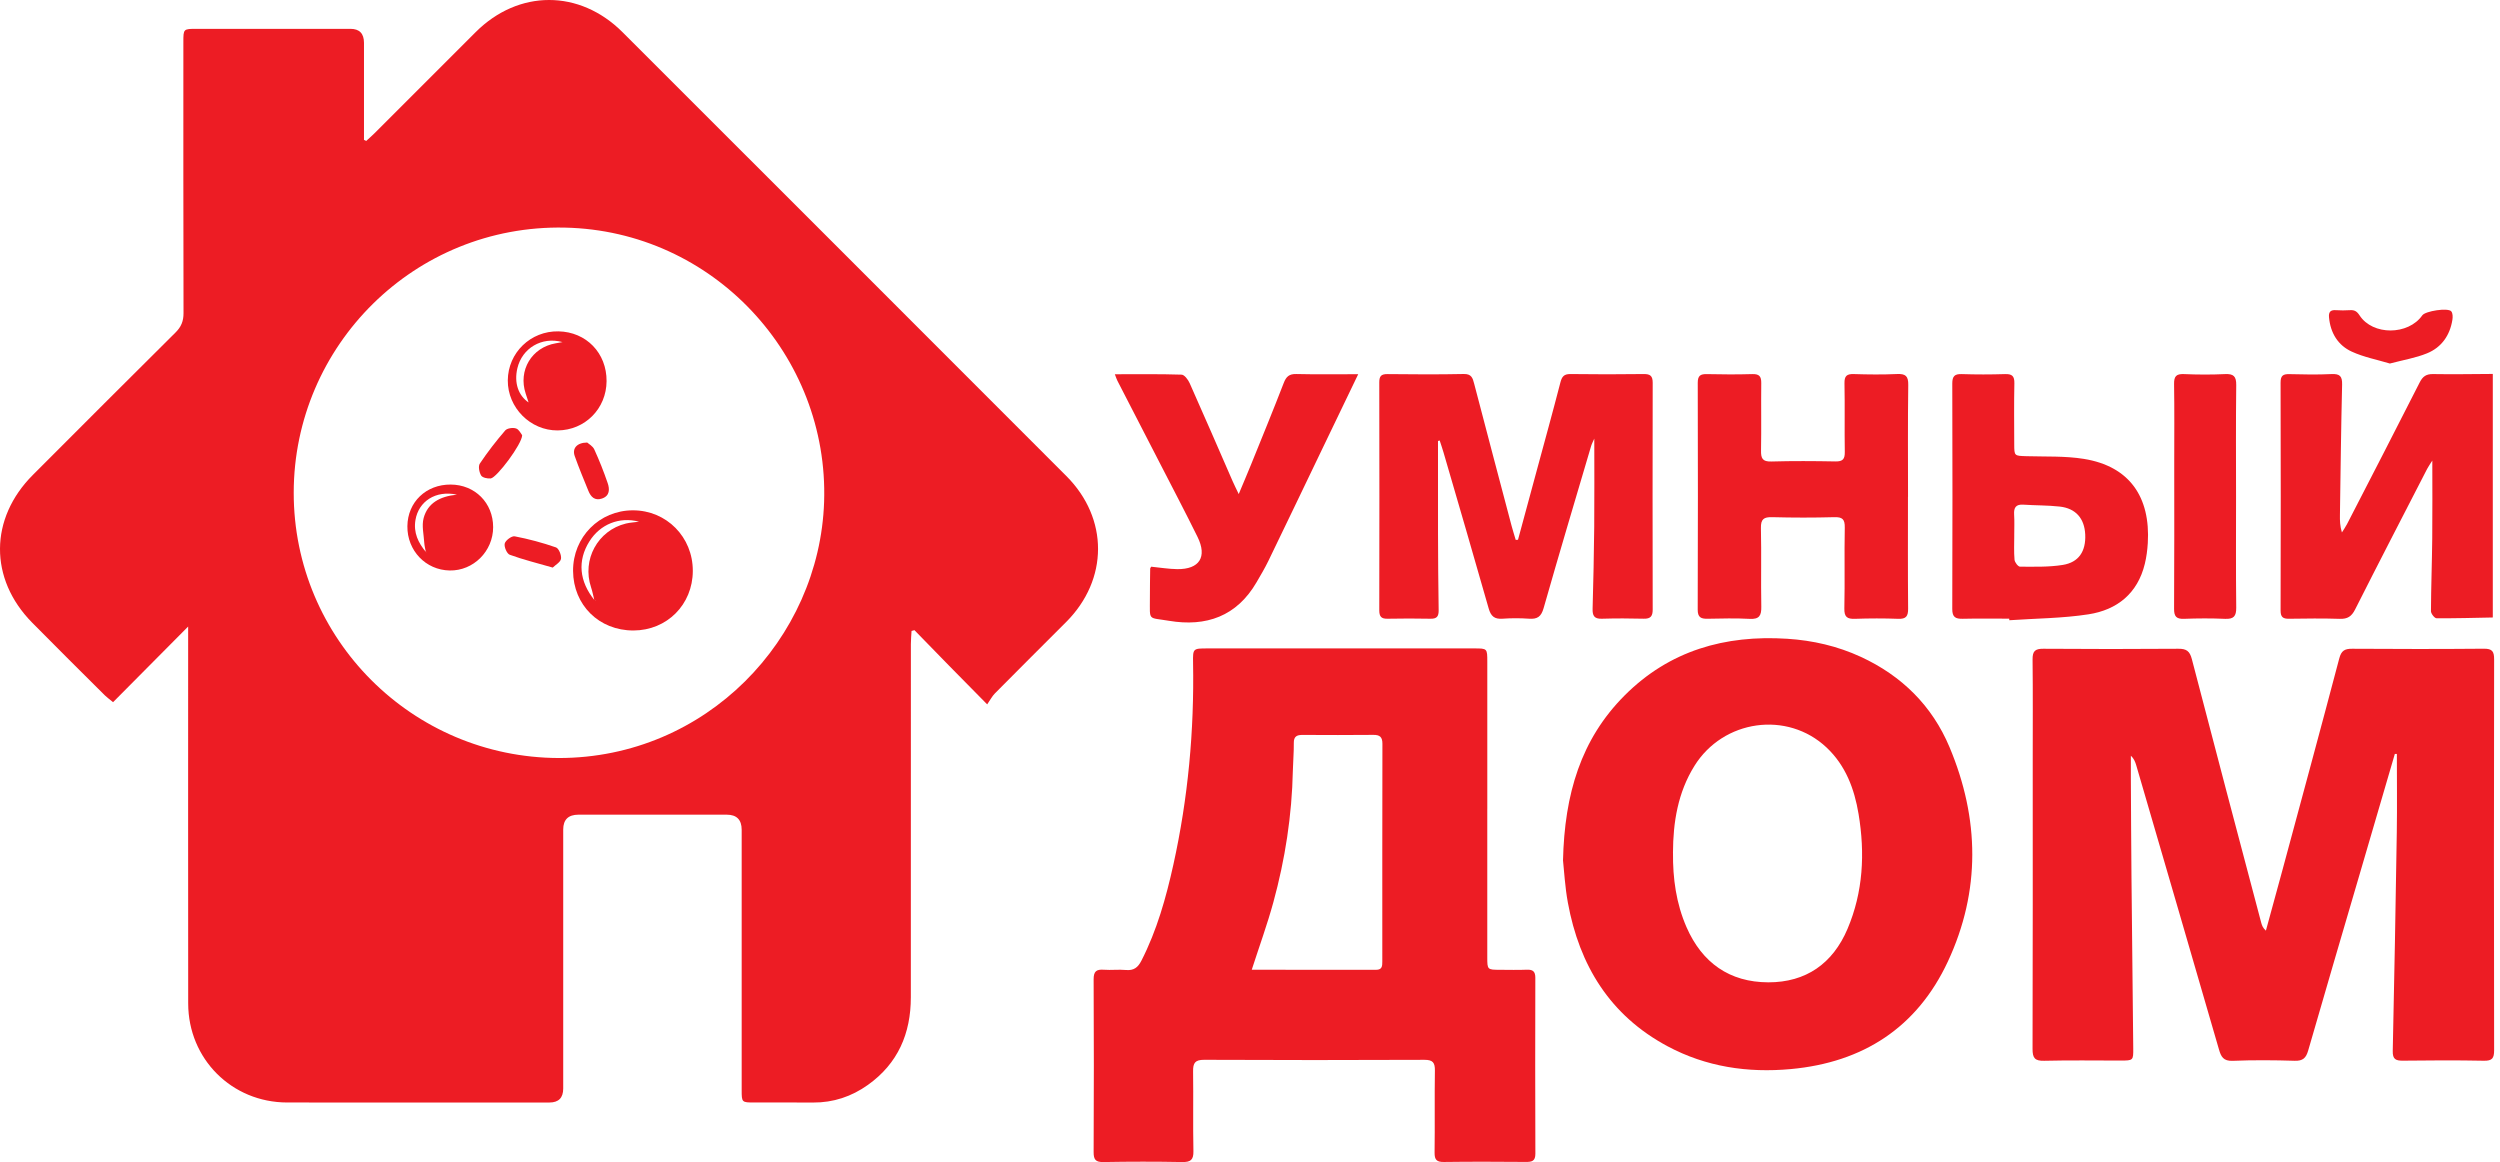 <?xml version="1.0" encoding="UTF-8"?> <svg xmlns="http://www.w3.org/2000/svg" width="398" height="185" viewBox="0 0 398 185" fill="none"><path d="M396.85 98.304C393.865 98.361 390.876 98.452 387.89 98.424C387.58 98.424 387.009 97.691 387.009 97.3C387.026 93.429 387.175 89.559 387.213 85.685C387.256 81.649 387.224 77.613 387.224 73.323C386.893 73.852 386.611 74.237 386.396 74.656C382.56 82.108 378.708 89.552 374.929 97.035C374.369 98.142 373.724 98.558 372.497 98.519C369.8 98.431 367.097 98.466 364.397 98.505C363.445 98.519 363.068 98.23 363.071 97.201C363.103 85.107 363.107 73.013 363.068 60.923C363.064 59.791 363.463 59.534 364.495 59.562C366.723 59.622 368.961 59.658 371.186 59.552C372.5 59.492 372.895 59.89 372.864 61.219C372.698 68.138 372.62 75.061 372.518 81.984C372.504 82.858 372.518 83.733 372.832 84.765C373.107 84.321 373.413 83.891 373.653 83.426C377.516 75.921 381.394 68.424 385.208 60.895C385.701 59.922 386.251 59.534 387.351 59.552C390.516 59.608 393.685 59.545 396.854 59.531V98.304H396.85Z" fill="#ED1C24"></path><path d="M29.96 99.739C25.811 103.92 21.937 107.822 18 111.787C17.383 111.276 17.013 111.019 16.699 110.708C12.829 106.852 8.945 103.01 5.113 99.119C-1.757 92.146 -1.693 82.538 5.24 75.601C12.797 68.04 20.344 60.465 27.937 52.939C28.846 52.037 29.22 51.131 29.216 49.855C29.177 35.463 29.192 21.071 29.192 6.679C29.192 4.596 29.199 4.592 31.303 4.592C39.467 4.592 47.634 4.592 55.797 4.592C57.228 4.592 57.945 5.336 57.947 6.823C57.947 11.346 57.947 15.868 57.947 20.394C57.947 21.018 57.947 21.645 57.947 22.269C58.067 22.326 58.187 22.379 58.307 22.435C58.755 22.019 59.216 21.621 59.647 21.191C65.008 15.836 70.362 10.472 75.723 5.117C82.551 -1.7 92.266 -1.714 99.108 5.124C122.668 28.667 146.221 52.217 169.76 75.781C176.514 82.541 176.479 92.273 169.725 99.031C165.946 102.813 162.157 106.581 158.396 110.381C157.948 110.832 157.649 111.431 157.159 112.136C154.885 109.831 152.992 107.917 151.106 105.992C149.259 104.106 147.423 102.214 145.579 100.321C145.424 100.363 145.273 100.405 145.118 100.448C145.079 101.149 145.012 101.854 145.012 102.555C145.005 121.294 145.012 140.032 145.005 158.767C145.005 164.53 142.957 169.306 138.174 172.715C135.576 174.569 132.668 175.545 129.443 175.524C126.33 175.499 123.218 175.524 120.102 175.517C118.082 175.517 118.075 175.51 118.075 173.522C118.075 159.718 118.075 145.911 118.075 132.108C118.075 130.503 117.284 129.699 115.703 129.697C107.832 129.697 99.96 129.697 92.089 129.697C90.475 129.697 89.667 130.483 89.664 132.055C89.664 145.802 89.664 159.546 89.664 173.293C89.664 174.773 88.937 175.516 87.482 175.52C73.559 175.52 59.639 175.534 45.716 175.517C36.904 175.506 29.971 168.583 29.96 159.754C29.939 140.547 29.953 121.336 29.953 102.129C29.953 101.435 29.953 100.74 29.953 99.746L29.96 99.739ZM88.966 120.677C112.421 120.677 130.468 101.738 131.198 79.894C131.973 56.665 113.556 36.721 89.9 36.235C65.995 35.745 46.781 55.015 46.76 78.424C46.738 101.713 65.625 120.61 88.963 120.677H88.966Z" fill="#ED1C24"></path><path d="M381.256 120.032C379.349 126.546 377.446 133.06 375.539 139.574C372.839 148.795 370.121 158.013 367.463 167.244C367.118 168.439 366.617 168.919 365.306 168.876C362.021 168.771 358.725 168.749 355.443 168.883C353.959 168.943 353.589 168.224 353.251 167.047C348.884 151.967 344.481 136.895 340.086 121.823C339.93 121.29 339.726 120.772 339.233 120.307C339.233 121.505 339.225 122.7 339.233 123.899C339.261 129.126 339.282 134.35 339.331 139.578C339.416 148.675 339.525 157.773 339.613 166.871C339.631 168.834 339.613 168.838 337.593 168.841C333.54 168.841 329.486 168.774 325.436 168.876C323.938 168.915 323.579 168.429 323.582 166.99C323.631 151.664 323.61 136.335 323.61 121.005C323.61 115.661 323.646 110.318 323.586 104.974C323.571 103.656 323.994 103.271 325.302 103.282C332.468 103.338 339.631 103.335 346.797 103.282C348.073 103.271 348.609 103.648 348.944 104.935C352.581 118.939 356.293 132.926 359.991 146.916C360.103 147.339 360.265 147.752 360.731 148.161C361.587 145.031 362.451 141.9 363.297 138.767C366.349 127.455 369.423 116.148 372.412 104.819C372.736 103.585 373.272 103.275 374.457 103.282C381.446 103.328 388.433 103.338 395.423 103.275C396.776 103.261 397.069 103.712 397.065 104.991C397.026 125.721 397.026 146.455 397.065 167.184C397.065 168.482 396.759 168.897 395.416 168.869C391.129 168.785 386.843 168.802 382.557 168.859C381.394 168.873 380.897 168.63 380.925 167.329C381.179 155.711 381.39 144.096 381.57 132.478C381.633 128.326 381.58 124.174 381.58 120.022C381.471 120.022 381.362 120.025 381.253 120.029L381.256 120.032Z" fill="#ED1C24"></path><path d="M236.775 128.784C236.775 136.655 236.775 144.526 236.775 152.394C236.775 154.385 236.785 154.389 238.826 154.392C240.236 154.396 241.646 154.438 243.056 154.378C244.011 154.339 244.427 154.632 244.424 155.654C244.399 164.992 244.396 174.333 244.431 183.67C244.434 184.847 243.888 184.988 242.915 184.981C238.569 184.946 234.223 184.928 229.877 184.988C228.721 185.002 228.372 184.643 228.386 183.494C228.446 179.148 228.368 174.801 228.435 170.455C228.453 169.179 228.121 168.717 226.768 168.724C215.079 168.774 203.391 168.777 191.706 168.721C190.246 168.714 189.922 169.236 189.94 170.561C190 174.787 189.905 179.021 189.993 183.247C190.021 184.667 189.545 185.023 188.188 184.999C184.018 184.918 179.848 184.925 175.678 184.999C174.43 185.02 174.099 184.625 174.106 183.406C174.152 174.244 174.155 165.08 174.106 155.919C174.099 154.636 174.543 154.294 175.728 154.382C176.894 154.47 178.082 154.315 179.249 154.424C180.497 154.54 181.159 154.026 181.709 152.947C184.187 148.1 185.636 142.912 186.803 137.642C189.143 127.057 190.13 116.331 189.936 105.492C189.898 103.232 189.936 103.229 192.245 103.229C206.401 103.229 220.553 103.229 234.709 103.229C236.775 103.229 236.778 103.236 236.778 105.354C236.778 113.165 236.778 120.976 236.778 128.788L236.775 128.784ZM199.277 154.385C205.96 154.385 212.524 154.378 219.087 154.392C220.046 154.392 220.063 153.775 220.063 153.095C220.063 141.537 220.053 129.979 220.081 118.417C220.081 117.339 219.683 116.983 218.639 116.993C214.885 117.029 211.128 117.022 207.374 117C206.454 116.993 205.96 117.24 205.974 118.287C205.992 119.75 205.855 121.213 205.823 122.675C205.675 129.803 204.593 136.796 202.714 143.656C201.745 147.195 200.483 150.652 199.277 154.389V154.385Z" fill="#ED1C24"></path><path d="M248.83 137.004C249.073 126.398 251.685 117.691 258.629 110.726C265.778 103.556 274.639 101.054 284.534 101.692C288.598 101.953 292.531 102.855 296.254 104.575C302.771 107.585 307.604 112.369 310.364 118.946C315.133 130.307 315.345 141.833 310.099 153.077C305.196 163.582 296.606 169.14 285.09 170.198C278.217 170.829 271.601 169.842 265.478 166.567C256.32 161.671 251.438 153.705 249.606 143.705C249.14 141.174 249.01 138.587 248.834 137.004H248.83ZM266.342 135.749C266.299 139.842 266.846 143.828 268.492 147.603C270.97 153.275 275.341 156.373 281.516 156.387C287.501 156.398 291.777 153.409 294.121 147.889C296.624 141.992 296.923 135.837 295.884 129.588C295.217 125.576 293.822 121.858 290.787 119.002C284.527 113.116 274.336 114.554 269.747 121.939C267.121 126.165 266.356 130.871 266.338 135.749H266.342Z" fill="#ED1C24"></path><path d="M228.929 70.218C228.929 75.083 228.918 79.947 228.932 84.811C228.946 88.921 228.967 93.031 229.034 97.138C229.048 98.097 228.773 98.523 227.755 98.502C225.467 98.456 223.176 98.456 220.885 98.502C219.891 98.523 219.581 98.142 219.581 97.159C219.605 85.061 219.605 72.968 219.581 60.87C219.581 59.883 219.884 59.545 220.885 59.556C224.935 59.601 228.988 59.626 233.039 59.541C234.272 59.517 234.452 60.187 234.688 61.089C236.655 68.629 238.647 76.158 240.638 83.69C240.839 84.452 241.082 85.199 241.304 85.953C241.424 85.946 241.544 85.939 241.667 85.929C242.654 82.28 243.641 78.636 244.628 74.987C245.897 70.296 247.198 65.611 248.411 60.902C248.657 59.943 248.992 59.531 250.035 59.548C253.909 59.601 257.787 59.601 261.661 59.548C262.718 59.534 263.109 59.841 263.109 60.93C263.085 72.968 263.085 85.005 263.109 97.043C263.109 98.086 262.781 98.526 261.692 98.498C259.461 98.442 257.23 98.431 254.999 98.502C253.775 98.541 253.511 97.984 253.543 96.909C253.659 92.57 253.761 88.227 253.8 83.884C253.842 79.256 253.811 74.628 253.811 69.827C253.62 70.271 253.419 70.627 253.307 71.008C250.769 79.605 248.199 88.192 245.746 96.81C245.358 98.174 244.752 98.594 243.426 98.498C242.023 98.4 240.603 98.396 239.204 98.498C237.917 98.594 237.349 98.104 236.997 96.866C234.646 88.583 232.221 80.321 229.817 72.055C229.63 71.406 229.404 70.768 229.2 70.127C229.112 70.151 229.02 70.18 228.932 70.204L228.929 70.218Z" fill="#ED1C24"></path><path d="M303.748 79.094C303.748 85.026 303.719 90.962 303.772 96.894C303.783 98.104 303.452 98.562 302.2 98.516C299.913 98.431 297.618 98.435 295.33 98.516C294.068 98.562 293.593 98.237 293.621 96.863C293.716 92.577 293.603 88.287 293.688 83.997C293.712 82.665 293.321 82.298 292.01 82.333C288.721 82.425 285.429 82.421 282.144 82.333C280.801 82.298 280.307 82.633 280.339 84.071C280.434 88.241 280.321 92.414 280.399 96.584C280.424 97.991 280.089 98.608 278.552 98.523C276.324 98.403 274.089 98.463 271.858 98.505C270.804 98.527 270.268 98.297 270.275 97.05C270.318 85.005 270.314 72.964 270.282 60.92C270.282 59.792 270.723 59.534 271.749 59.559C274.156 59.615 276.567 59.626 278.975 59.556C280.071 59.524 280.402 59.922 280.392 60.969C280.353 64.554 280.42 68.135 280.357 71.72C280.335 72.95 280.579 73.514 281.985 73.472C285.39 73.373 288.799 73.398 292.207 73.461C293.374 73.482 293.709 73.088 293.691 71.953C293.631 68.311 293.716 64.667 293.642 61.025C293.617 59.848 294.005 59.517 295.14 59.552C297.428 59.626 299.726 59.647 302.01 59.545C303.371 59.485 303.815 59.869 303.794 61.29C303.712 67.222 303.758 73.154 303.758 79.09L303.748 79.094Z" fill="#ED1C24"></path><path d="M319.87 98.491C317.406 98.491 314.939 98.449 312.475 98.509C311.322 98.537 310.797 98.262 310.801 96.962C310.843 84.991 310.84 73.017 310.804 61.047C310.804 59.894 311.171 59.517 312.316 59.556C314.604 59.63 316.895 59.63 319.183 59.556C320.322 59.517 320.713 59.862 320.688 61.032C320.618 64.258 320.66 67.487 320.667 70.715C320.67 72.605 320.681 72.566 322.634 72.626C325.676 72.717 328.767 72.573 331.753 73.056C339.003 74.226 342.37 79.108 341.929 86.461C341.862 87.568 341.718 88.681 341.457 89.757C340.315 94.48 337.04 97.099 332.482 97.8C328.334 98.442 324.086 98.453 319.884 98.742C319.877 98.657 319.874 98.572 319.867 98.484L319.87 98.491ZM320.67 85.248C320.67 86.538 320.6 87.832 320.713 89.112C320.748 89.52 321.277 90.211 321.583 90.215C323.857 90.218 326.166 90.296 328.397 89.936C330.96 89.52 332.084 87.754 331.968 85.107C331.855 82.541 330.463 80.923 327.896 80.645C325.982 80.437 324.04 80.469 322.116 80.342C320.931 80.264 320.579 80.807 320.649 81.914C320.72 83.021 320.663 84.138 320.667 85.252L320.67 85.248Z" fill="#ED1C24"></path><path d="M216.225 59.577C214.177 63.828 212.277 67.779 210.378 71.73C207.561 77.589 204.759 83.454 201.921 89.305C201.361 90.462 200.695 91.572 200.05 92.686C196.895 98.121 192.02 99.827 186.098 98.83C182.686 98.255 183.074 98.925 183.063 95.294C183.06 93.712 183.088 92.125 183.109 90.543C183.109 90.44 183.208 90.338 183.268 90.218C184.646 90.352 186.028 90.588 187.413 90.606C190.952 90.652 192.221 88.667 190.649 85.481C188.654 81.434 186.553 77.441 184.491 73.426C182.295 69.154 180.085 64.885 177.889 60.613C177.758 60.363 177.681 60.088 177.483 59.58C181.135 59.58 184.628 59.531 188.111 59.644C188.562 59.658 189.151 60.451 189.397 61.004C191.713 66.193 193.966 71.41 196.239 76.616C196.493 77.198 196.779 77.761 197.205 78.657C197.935 76.912 198.555 75.474 199.14 74.025C200.899 69.682 202.679 65.347 204.368 60.976C204.766 59.947 205.238 59.517 206.38 59.545C209.542 59.622 212.707 59.573 216.222 59.573L216.225 59.577Z" fill="#ED1C24"></path><path d="M355.979 79.101C355.979 84.973 355.941 90.849 356.008 96.722C356.022 98.104 355.613 98.583 354.217 98.519C352.049 98.421 349.871 98.435 347.699 98.516C346.462 98.562 346.106 98.132 346.113 96.909C346.163 89.157 346.138 81.403 346.138 73.651C346.138 69.482 346.18 65.312 346.113 61.142C346.092 59.911 346.452 59.503 347.692 59.556C349.86 59.647 352.042 59.661 354.21 59.556C355.585 59.489 356.025 59.908 356.008 61.311C355.937 67.243 355.976 73.176 355.979 79.108V79.101Z" fill="#ED1C24"></path><path d="M380.47 57.874C378.461 57.268 376.318 56.862 374.397 55.978C372.197 54.966 371.006 53.003 370.78 50.528C370.706 49.721 370.967 49.319 371.845 49.379C372.603 49.428 373.371 49.428 374.129 49.379C374.848 49.33 375.236 49.58 375.648 50.215C377.742 53.433 383.392 53.394 385.631 50.2C386.117 49.51 389.762 48.949 390.248 49.573C390.485 49.876 390.492 50.458 390.425 50.888C390.037 53.387 388.694 55.304 386.382 56.249C384.573 56.989 382.596 57.307 380.467 57.874H380.47Z" fill="#ED1C24"></path><path d="M100.845 100.374C95.374 100.388 91.264 96.327 91.233 90.885C91.201 85.509 95.424 81.24 100.767 81.244C106.111 81.244 110.313 85.502 110.295 90.899C110.278 96.253 106.178 100.363 100.845 100.374ZM94.676 95.58C94.729 95.594 94.779 95.618 94.832 95.622C94.853 95.622 94.877 95.583 94.902 95.566C94.814 95.587 94.726 95.604 94.638 95.626C94.458 94.913 94.328 94.187 94.095 93.493C92.629 89.101 95.159 84.441 99.643 83.348C100.323 83.183 101.039 83.151 101.737 83.056C98.585 82.213 95.533 83.482 93.838 86.179C91.906 89.249 92.198 92.559 94.673 95.583L94.676 95.58Z" fill="#ED1C24"></path><path d="M96.566 60.673C96.541 65.061 93.136 68.491 88.776 68.523C84.44 68.554 80.81 64.903 80.841 60.549C80.877 56.154 84.476 52.671 88.903 52.752C93.33 52.834 96.594 56.203 96.566 60.673ZM84.719 64.289C84.719 64.289 84.708 64.314 84.705 64.325C84.525 64.261 84.349 64.194 84.169 64.131C84.01 63.641 83.852 63.151 83.69 62.661C82.459 58.96 84.645 55.308 88.48 54.652C88.744 54.606 89.009 54.557 89.552 54.462C86.228 53.542 83.122 55.449 82.371 58.604C81.818 60.927 82.498 62.982 84.197 64.103C84.37 64.166 84.543 64.229 84.715 64.293L84.719 64.289Z" fill="#ED1C24"></path><path d="M71.754 77.141C75.617 77.162 78.508 80.063 78.508 83.923C78.508 87.754 75.367 90.888 71.592 90.821C67.767 90.754 64.81 87.652 64.856 83.761C64.902 79.926 67.824 77.12 71.754 77.141ZM67.828 87.909C67.856 87.895 67.88 87.878 67.909 87.864C67.87 87.864 67.831 87.867 67.789 87.871C67.704 87.381 67.574 86.894 67.542 86.401C67.464 85.086 67.115 83.687 67.443 82.474C68.078 80.127 69.978 79.023 72.745 78.748C69.34 78.012 66.64 79.831 66.143 82.77C65.797 84.797 66.583 86.418 67.828 87.909Z" fill="#ED1C24"></path><path d="M83.126 69.281C83.126 70.677 79.069 76.073 78.124 76.168C77.613 76.218 76.802 76.048 76.594 75.696C76.288 75.185 76.108 74.226 76.39 73.803C77.62 71.963 78.984 70.208 80.429 68.53C80.74 68.167 81.656 68.043 82.16 68.213C82.639 68.375 82.942 69.062 83.126 69.281Z" fill="#ED1C24"></path><path d="M93.478 70.451C93.7 70.655 94.36 71.004 94.606 71.54C95.406 73.288 96.118 75.086 96.742 76.908C97.077 77.885 97.091 78.946 95.822 79.372C94.691 79.753 94.056 79.101 93.669 78.142C92.925 76.302 92.153 74.473 91.494 72.601C91.074 71.41 91.8 70.475 93.478 70.451Z" fill="#ED1C24"></path><path d="M87.997 90.359C85.491 89.637 83.274 89.094 81.148 88.315C80.694 88.149 80.218 87.039 80.355 86.521C80.493 86.013 81.469 85.294 81.941 85.382C84.165 85.812 86.372 86.401 88.508 87.145C88.963 87.303 89.403 88.389 89.312 88.963C89.227 89.503 88.431 89.929 87.997 90.359Z" fill="#ED1C24"></path><path d="M94.638 95.622C94.726 95.601 94.814 95.583 94.902 95.562C94.877 95.583 94.853 95.622 94.832 95.619C94.779 95.615 94.726 95.59 94.677 95.576L94.638 95.619V95.622Z" fill="#ED1C24"></path><path d="M84.719 64.29C84.546 64.226 84.373 64.163 84.197 64.099L84.169 64.131C84.349 64.194 84.525 64.261 84.705 64.325L84.719 64.29Z" fill="#ED1C24"></path><path d="M84.705 64.325C84.705 64.325 84.716 64.3 84.719 64.289L84.705 64.325Z" fill="#ED1C24"></path></svg> 